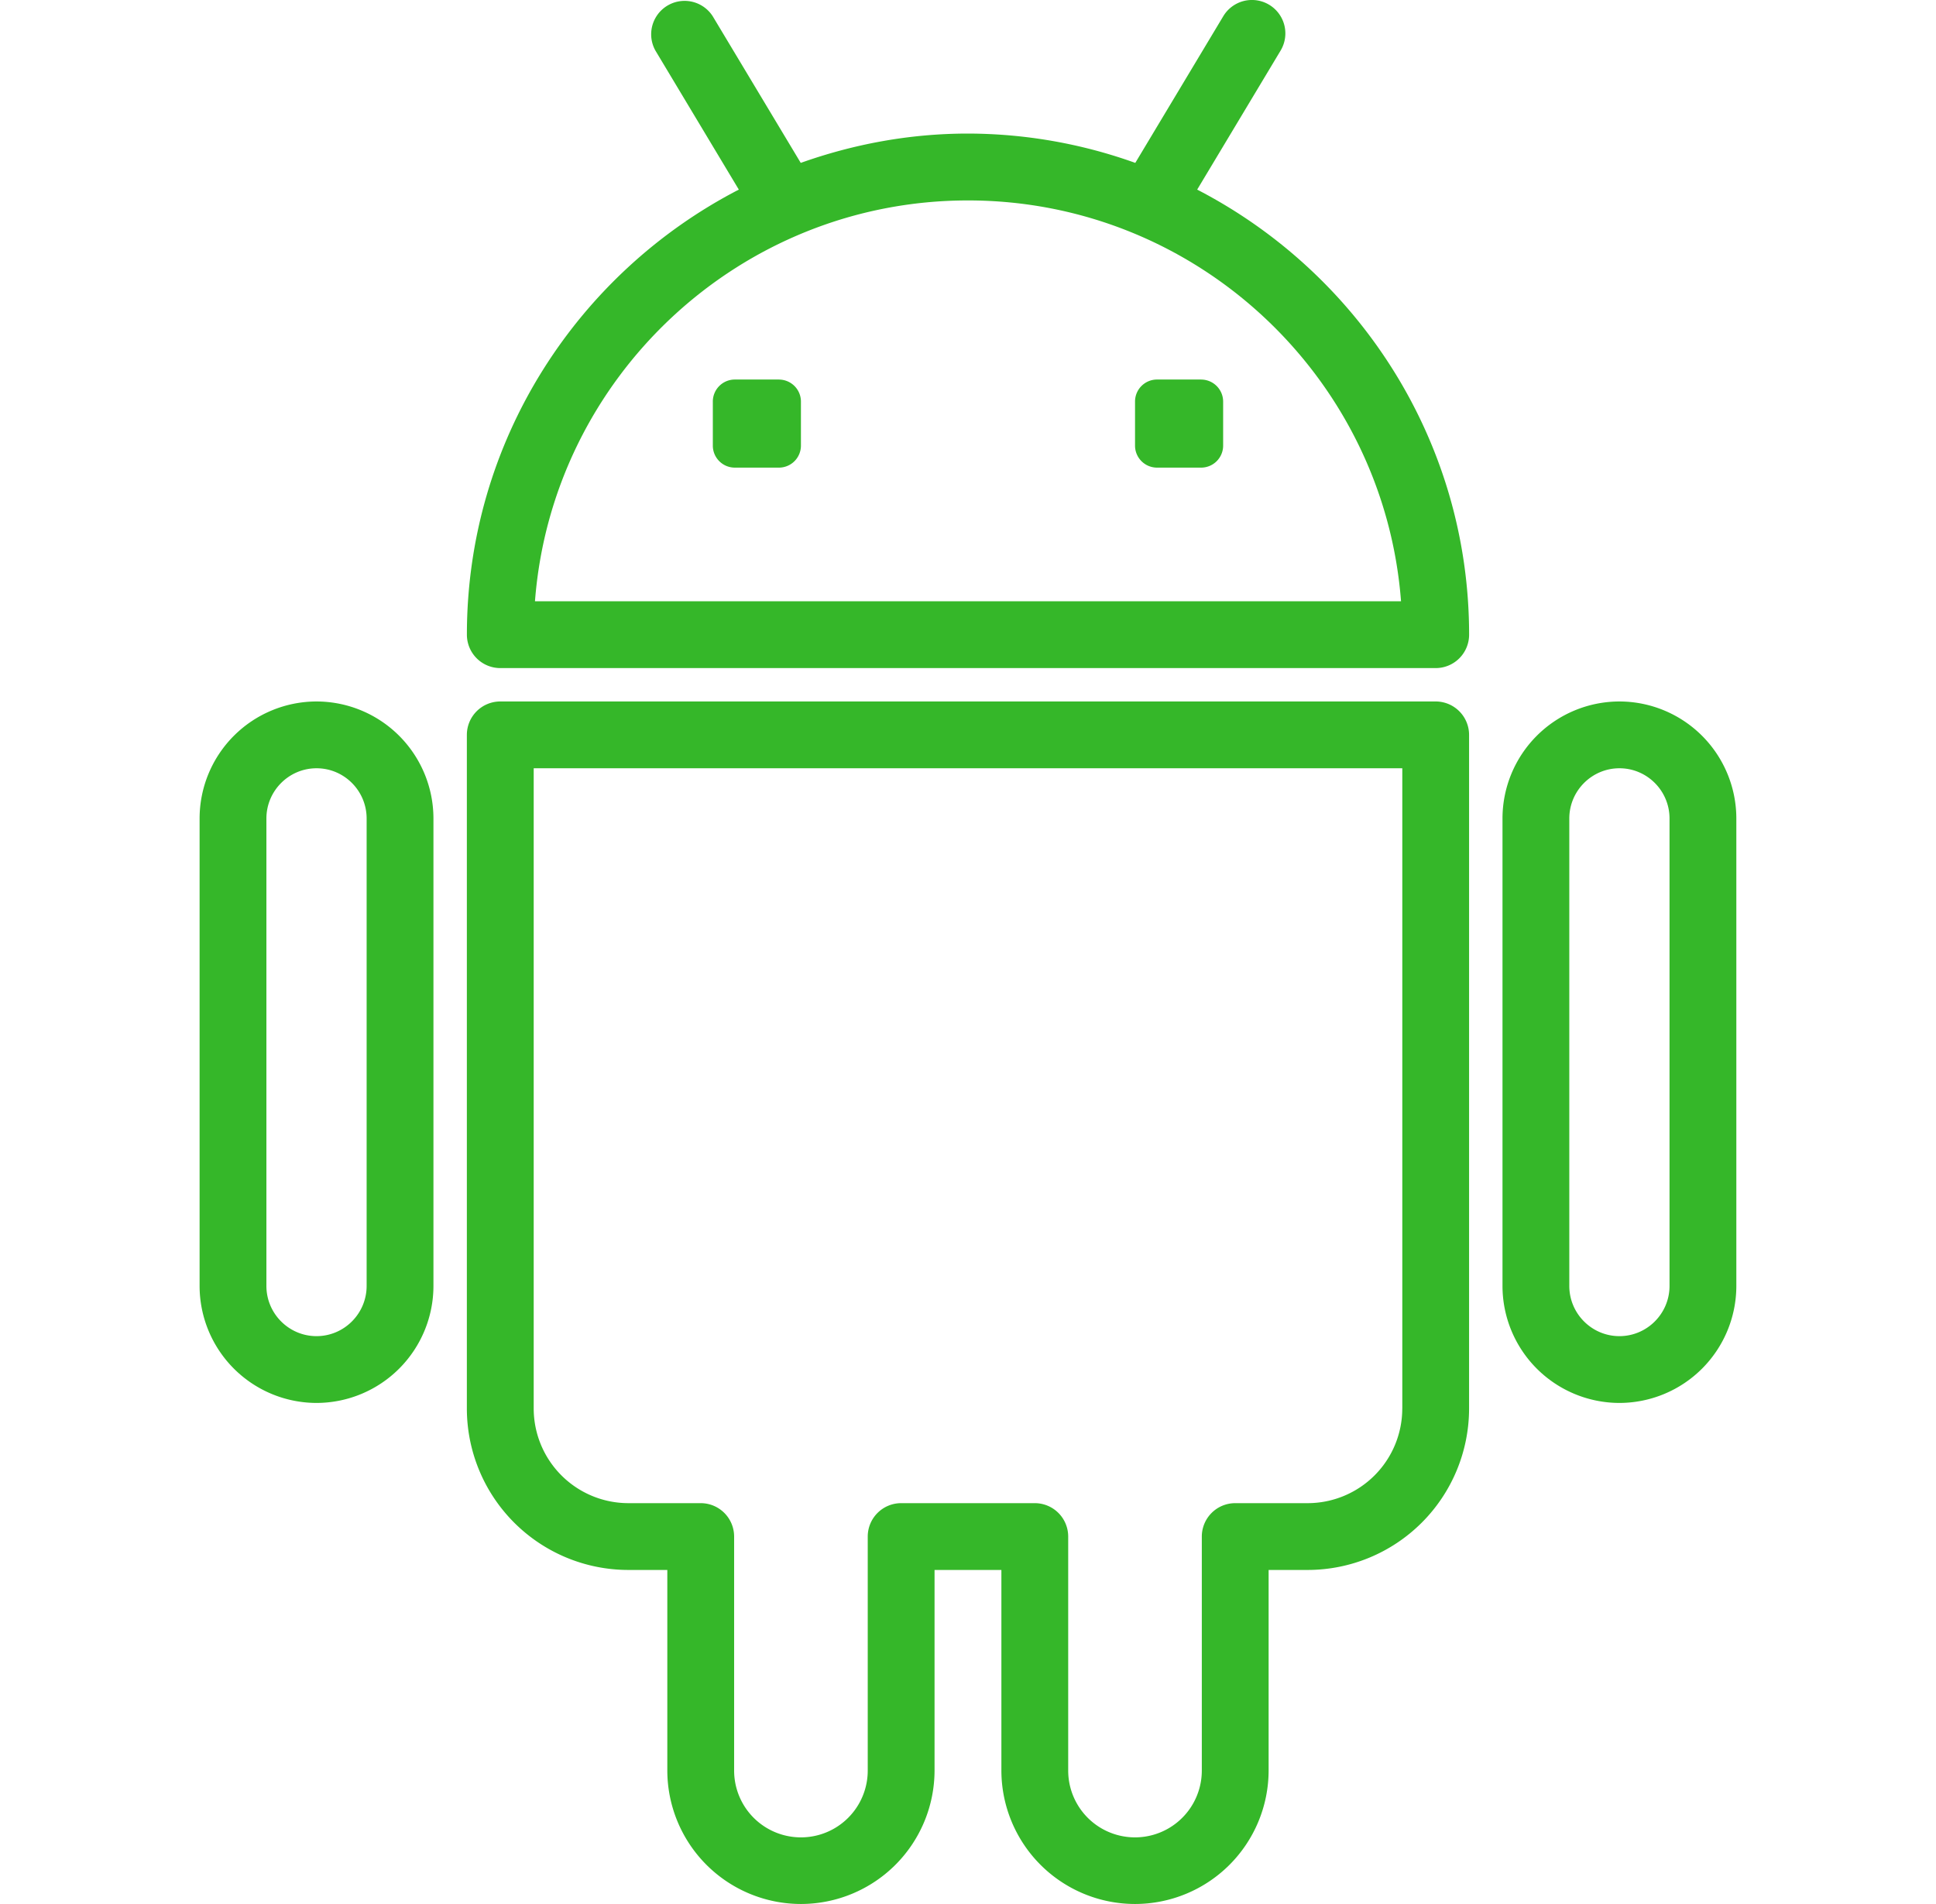 <svg xmlns="http://www.w3.org/2000/svg" width="61" height="60" fill="none" viewBox="0 0 61 60">
  <path fill="#35B729" d="m37.721 5.975 2.628-4.38A1.052 1.052 0 1 0 38.544.51l-2.773 4.623a15.685 15.685 0 0 0-5.27-.924c-1.851 0-3.62.337-5.271.924L22.456.511a1.053 1.053 0 0 0-1.805 1.083l2.628 4.381C18.2 8.601 14.711 13.896 14.711 20a1.053 1.053 0 0 0 1.053 1.053h29.473A1.053 1.053 0 0 0 46.289 20c0-6.103-3.487-11.398-8.568-14.025ZM16.856 18.948c.54-7.056 6.453-12.632 13.644-12.632 7.192 0 13.105 5.576 13.644 12.632H16.856Z"/>
  <path fill="#35B729" d="M37.844 11.96h-1.387a.693.693 0 0 0-.694.695v1.387c0 .383.31.694.694.694h1.388a.694.694 0 0 0 .694-.694v-1.387a.695.695 0 0 0-.695-.694Zm-13.302 0h-1.388a.694.694 0 0 0-.694.695v1.387c0 .383.31.694.694.694h1.388a.694.694 0 0 0 .694-.694v-1.387a.694.694 0 0 0-.694-.694Zm20.694 10.145H15.763a1.053 1.053 0 0 0-1.053 1.053V44.39a5.091 5.091 0 0 0 5.088 5.083h1.228v6.322a4.212 4.212 0 0 0 4.21 4.204 4.212 4.212 0 0 0 4.21-4.204v-6.322h2.106v6.322a4.212 4.212 0 0 0 4.21 4.204 4.212 4.212 0 0 0 4.21-4.204v-6.322H41.2a5.09 5.09 0 0 0 5.088-5.083V23.158a1.053 1.053 0 0 0-1.052-1.053ZM44.183 44.39a2.983 2.983 0 0 1-2.983 2.978h-2.28a1.053 1.053 0 0 0-1.053 1.052v7.375a2.105 2.105 0 0 1-4.21 0V48.42a1.053 1.053 0 0 0-1.053-1.052h-4.21a1.053 1.053 0 0 0-1.053 1.052v7.375a2.105 2.105 0 0 1-4.21 0V48.42a1.053 1.053 0 0 0-1.053-1.052H19.8a2.985 2.985 0 0 1-2.984-2.978V24.21h27.368v20.18Zm6.842-22.285a3.69 3.69 0 0 0-3.684 3.688v14.729a3.69 3.69 0 0 0 3.684 3.688 3.69 3.69 0 0 0 3.684-3.688V25.793a3.69 3.69 0 0 0-3.684-3.688Zm1.579 18.417c0 .872-.708 1.583-1.579 1.583-.87 0-1.579-.71-1.579-1.583V25.793c0-.872.709-1.583 1.58-1.583.87 0 1.578.71 1.578 1.583v14.729ZM9.974 22.105a3.69 3.69 0 0 0-3.685 3.688v14.729a3.69 3.69 0 0 0 3.684 3.688 3.69 3.69 0 0 0 3.684-3.688V25.793a3.69 3.69 0 0 0-3.684-3.688Zm1.578 18.417c0 .872-.708 1.583-1.579 1.583-.87 0-1.579-.71-1.579-1.583V25.793c0-.872.709-1.583 1.58-1.583.87 0 1.578.71 1.578 1.583v14.729Z"/>
</svg>
